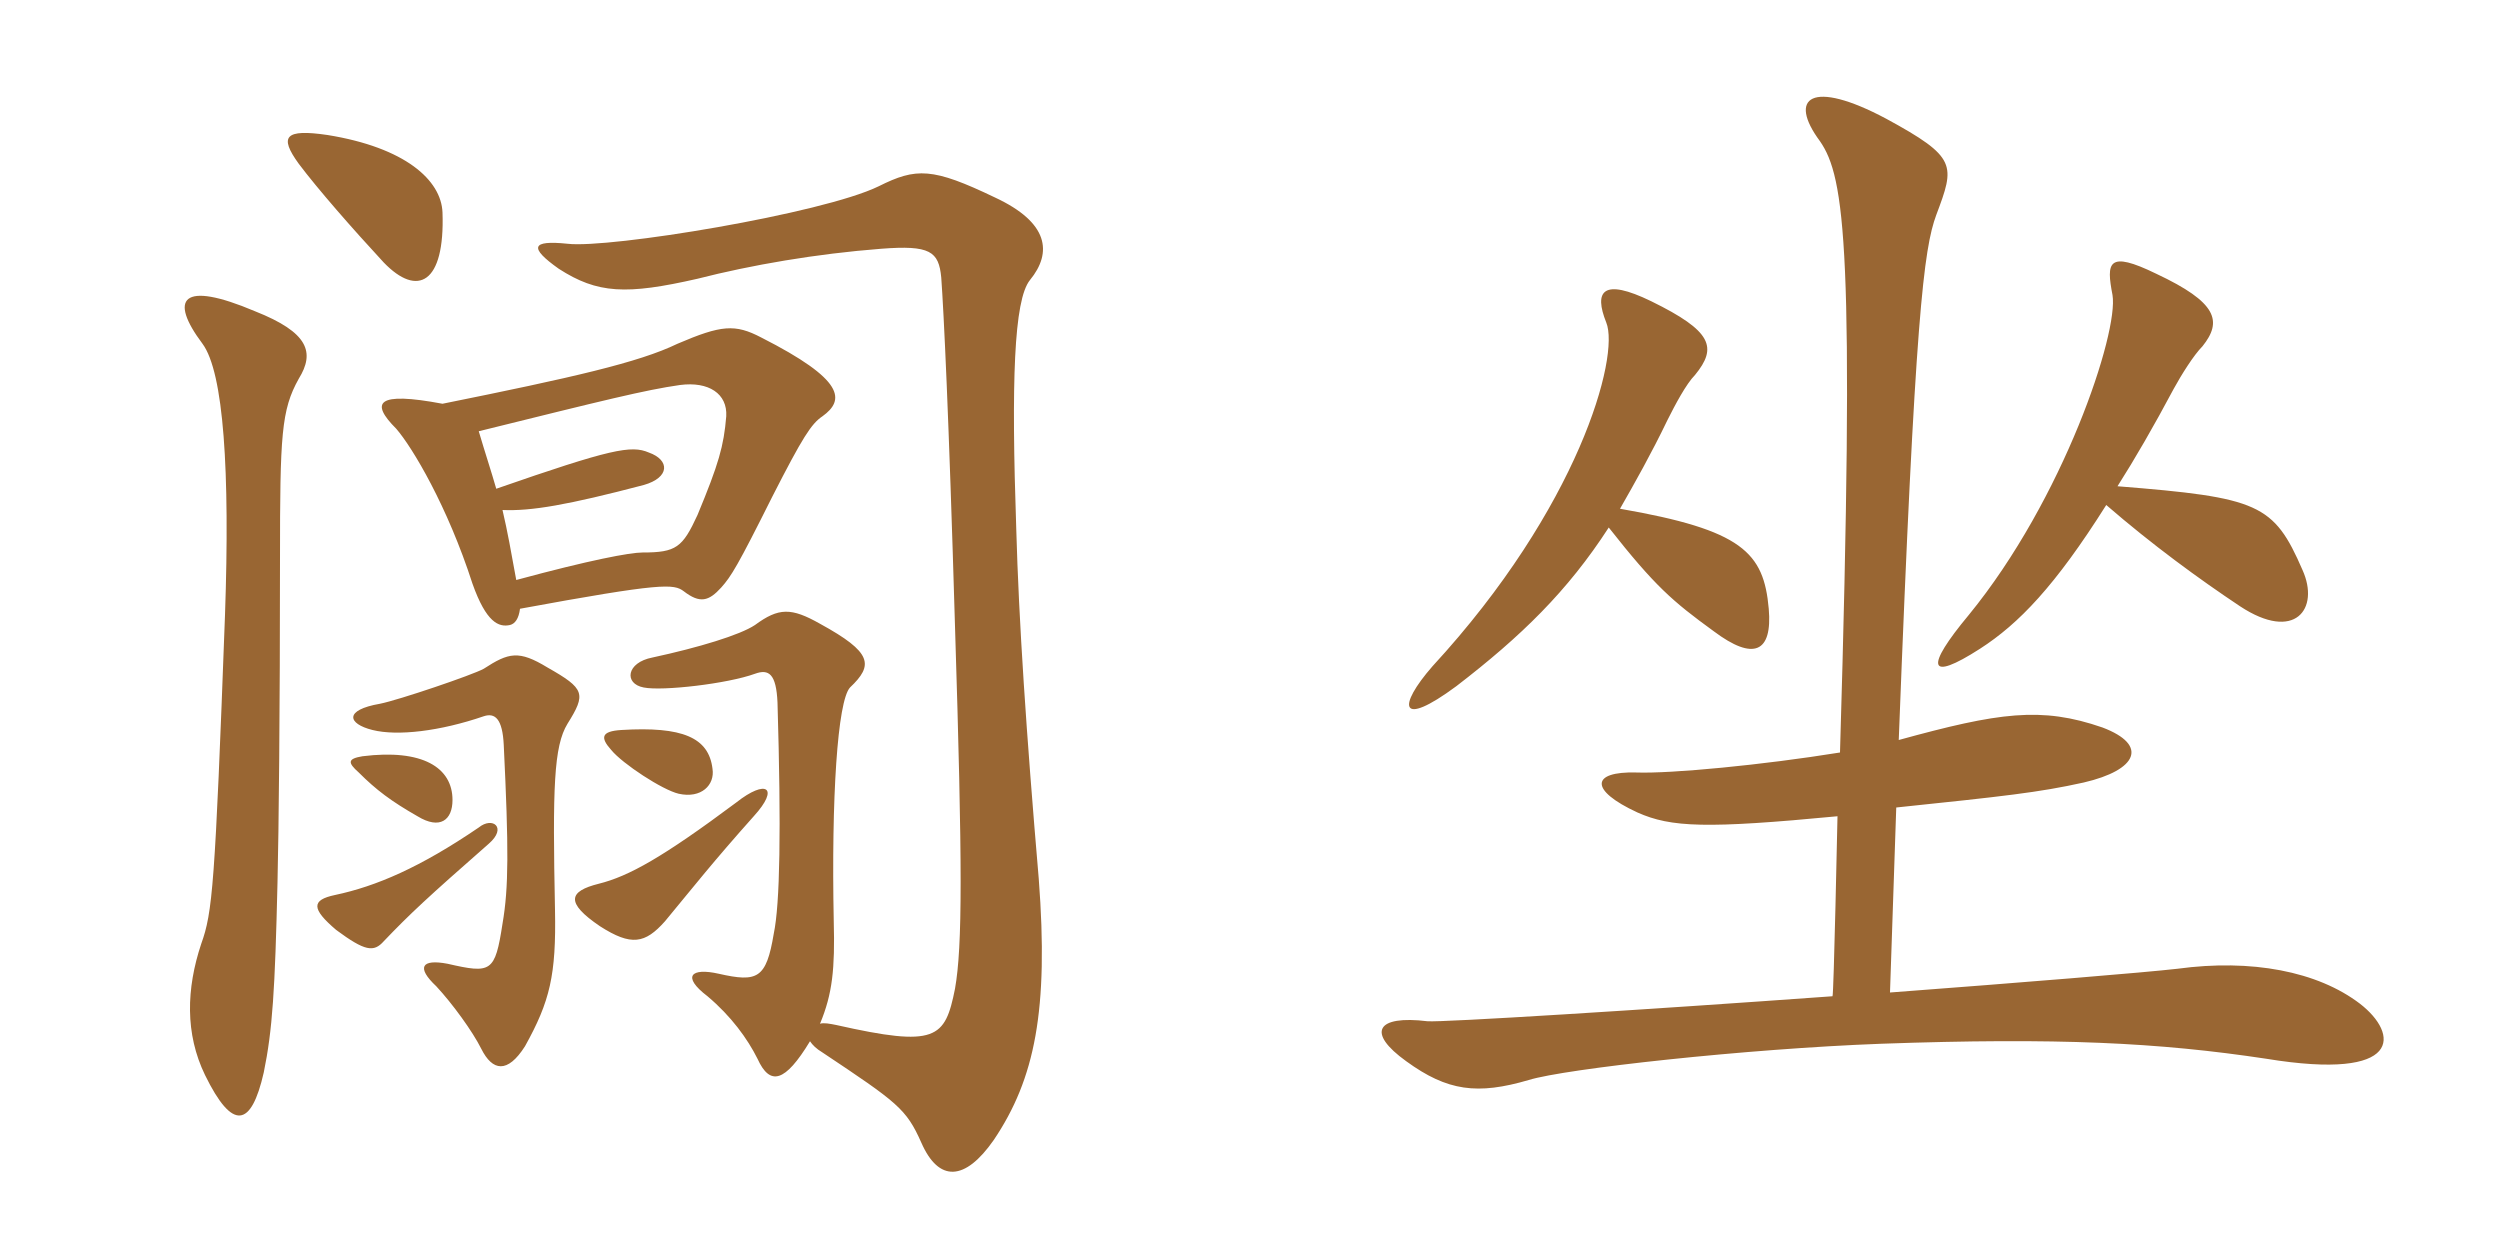 <svg xmlns="http://www.w3.org/2000/svg" xmlns:xlink="http://www.w3.org/1999/xlink" width="300" height="150"><path fill="#996633" padding="10" d="M35.85 45.45C37.80 42.30 37.05 39.90 30.60 37.35C21.75 33.60 20.25 35.85 24.30 41.25C26.85 44.70 27.60 56.55 27 73.80C25.80 106.35 25.50 109.50 24.15 113.25C22.35 118.65 22.20 124.05 24.60 129C27.90 135.75 30.15 135.30 31.65 128.70C32.70 123.60 33 118.80 33.30 105.90C33.45 99.75 33.60 85.35 33.60 67.05C33.60 52.20 33.75 49.20 35.85 45.45ZM53.10 25.50C52.95 21.60 48.60 17.70 39.30 16.20C34.20 15.45 33.45 16.35 35.85 19.65C38.10 22.65 42.30 27.45 46.05 31.50C50.10 35.70 53.40 34.05 53.10 25.50ZM54.30 96C54.30 92.10 50.70 89.85 43.50 90.75C41.70 91.05 41.70 91.50 43.05 92.70C45.15 94.80 46.95 96.15 50.10 97.95C52.80 99.60 54.30 98.40 54.30 96ZM57.45 99.30C50.40 104.10 45.15 106.35 40.20 107.40C37.35 108 37.35 109.05 40.35 111.60C43.80 114.15 44.85 114.30 46.05 112.95C49.20 109.65 51.30 107.70 58.65 101.25C60.90 99.30 59.10 97.95 57.45 99.30ZM97.20 124.95C97.50 125.40 97.95 125.85 98.70 126.30C107.70 132.30 108.75 133.05 110.55 137.10C112.65 141.90 115.80 141.75 119.25 136.80C124.20 129.45 125.85 121.20 124.65 105.45C123.15 87.90 122.25 74.40 121.95 63.45C121.35 45.90 121.65 36 123.60 33.60C126.30 30.30 125.85 26.70 119.40 23.70C111.90 20.10 109.95 20.10 105.45 22.35C98.70 25.65 73.05 29.85 68.10 29.25C63.75 28.80 63.45 29.70 67.05 32.25C71.70 35.25 75.15 35.40 83.70 33.45C90.15 31.80 97.95 30.45 105.75 29.85C111.60 29.40 112.65 30.15 112.95 33.30C113.25 37.50 113.85 49.50 114.60 75.15C115.50 103.95 115.50 113.55 114.60 118.65C113.40 124.65 112.35 125.70 100.35 123C99.60 122.85 98.85 122.70 98.40 122.85C99.90 119.25 100.20 116.25 100.05 110.55C99.75 95.70 100.50 84.15 102 82.50C104.85 79.80 104.70 78.30 98.40 74.85C94.95 72.90 93.45 72.90 90.60 75C88.80 76.20 83.85 77.70 78.30 78.90C75.15 79.50 74.85 82.05 77.25 82.50C79.50 82.95 87.30 82.05 90.60 80.85C92.25 80.25 93.15 80.85 93.30 84.30C93.75 99.60 93.60 108.45 92.85 112.05C91.95 117.45 90.90 117.90 86.25 116.85C82.95 116.10 81.75 117.15 84.90 119.55C87.75 121.95 89.70 124.65 90.90 127.05C92.40 130.35 94.20 129.90 97.20 124.95ZM90.45 97.95C93.60 94.50 91.95 93.45 88.35 96.30C79.50 102.90 75.45 105.15 71.85 106.05C68.25 106.95 67.80 108.30 72 111.15C75.75 113.55 77.40 113.25 79.80 110.55C83.40 106.20 85.50 103.50 90.45 97.95ZM85.50 92.25C85.05 88.50 81.90 87.15 74.55 87.60C72.15 87.75 72 88.50 73.35 90C74.70 91.65 79.50 94.80 81.45 95.25C84.15 95.85 85.80 94.20 85.50 92.25ZM66.60 109.20C66.30 94.50 66.45 89.55 68.10 86.85C70.35 83.25 70.20 82.65 65.70 80.10C62.25 78 61.05 78.30 58.05 80.25C56.70 81 47.85 84 45.60 84.45C41.25 85.20 41.70 86.85 44.70 87.60C47.70 88.35 52.80 87.75 58.05 85.95C59.40 85.50 60.30 86.25 60.45 89.40C61.05 101.85 61.05 106.50 60.30 110.85C59.40 116.70 58.95 116.85 53.70 115.65C50.55 115.05 49.95 116.10 52.35 118.35C54.30 120.45 56.70 123.75 57.75 125.85C59.10 128.55 60.90 128.85 63 125.55C66 120.15 66.75 117 66.60 109.20ZM62.40 73.05C79.50 69.90 80.85 70.05 82.05 70.95C84 72.45 85.05 72.15 86.55 70.50C87.75 69.15 88.50 67.95 92.70 59.55C96.30 52.50 97.35 50.85 98.70 49.95C101.40 48 101.40 45.60 91.35 40.50C88.20 38.85 86.55 39 81.30 41.25C76.65 43.50 68.70 45.30 53.10 48.45C45.15 46.95 44.40 48.30 47.55 51.45C49.50 53.70 53.70 60.75 56.70 70.05C58.35 74.70 59.85 75.30 61.20 75C61.80 74.85 62.25 74.25 62.40 73.05ZM57.45 51.75C72.60 48 77.40 46.80 81.60 46.20C85.05 45.75 87.30 47.25 87.15 49.95C86.85 53.55 86.25 55.65 83.70 61.80C81.90 65.70 81.15 66.30 77.10 66.30C75.60 66.30 70.80 67.20 61.95 69.60C61.35 66.30 60.90 63.75 60.30 61.20C63.75 61.35 68.10 60.60 77.25 58.20C80.40 57.30 80.40 55.20 77.85 54.30C75.75 53.40 73.35 53.85 59.55 58.65C58.95 56.55 58.20 54.30 57.45 51.75ZM276.30 68.40C272.85 60.45 271.05 59.70 254.10 58.35C256.20 55.05 258.45 51.15 260.85 46.65C261.75 45 263.25 42.60 264.30 41.55C266.70 38.55 266.10 36.30 258.75 32.85C252.90 30 252.75 31.50 253.50 35.40C254.25 39.90 247.65 59.85 236.25 73.80C231 80.10 231.30 81.90 237.60 77.85C242.25 74.85 246.60 70.35 252.75 60.60C258.30 65.40 263.85 69.45 268.80 72.75C275.40 77.10 278.40 73.05 276.30 68.40ZM212.25 73.05C211.65 66.30 209.10 63.60 194.40 61.05C196.20 57.90 198.15 54.45 200.10 50.40C201 48.60 202.35 46.05 203.40 45C206.10 41.70 205.50 39.75 198.15 36.15C192.30 33.30 191.25 34.95 192.75 38.70C194.40 42.75 189.45 60.90 171.90 79.95C167.70 84.75 167.85 87.45 174.75 82.35C182.55 76.35 188.10 70.95 193.05 63.30C198.60 70.35 200.70 72.15 205.65 75.75C210.45 79.35 212.70 78.30 212.25 73.05ZM283.20 120.45C278.10 116.55 270.15 115.05 261.30 116.25C257.40 116.70 242.70 117.90 226.80 119.10L227.55 96.90C240.45 95.55 244.65 95.10 250.05 93.90C256.50 92.40 257.85 89.40 252.30 87.30C244.95 84.75 239.85 85.50 227.85 88.80C229.80 37.95 230.85 29.85 232.35 25.80C234.60 19.80 234.90 18.90 226.35 14.25C217.35 9.45 214.50 11.70 218.40 16.95C221.40 21.30 222.60 29.85 220.80 90.30C211.50 91.80 200.55 92.85 196.35 92.70C190.95 92.55 190.65 94.80 196.50 97.50C200.55 99.30 204.75 99.45 220.50 97.95C220.50 97.95 220.05 119.55 219.90 119.55C197.10 121.20 172.95 122.70 171.30 122.55C165.15 121.80 163.95 123.90 168.75 127.35C173.70 130.95 177.30 131.40 183.45 129.60C187.80 128.25 209.55 125.85 225.75 125.25C246.90 124.50 259.05 125.10 271.95 127.05C288.45 129.75 287.85 124.05 283.20 120.45Z"/></svg>